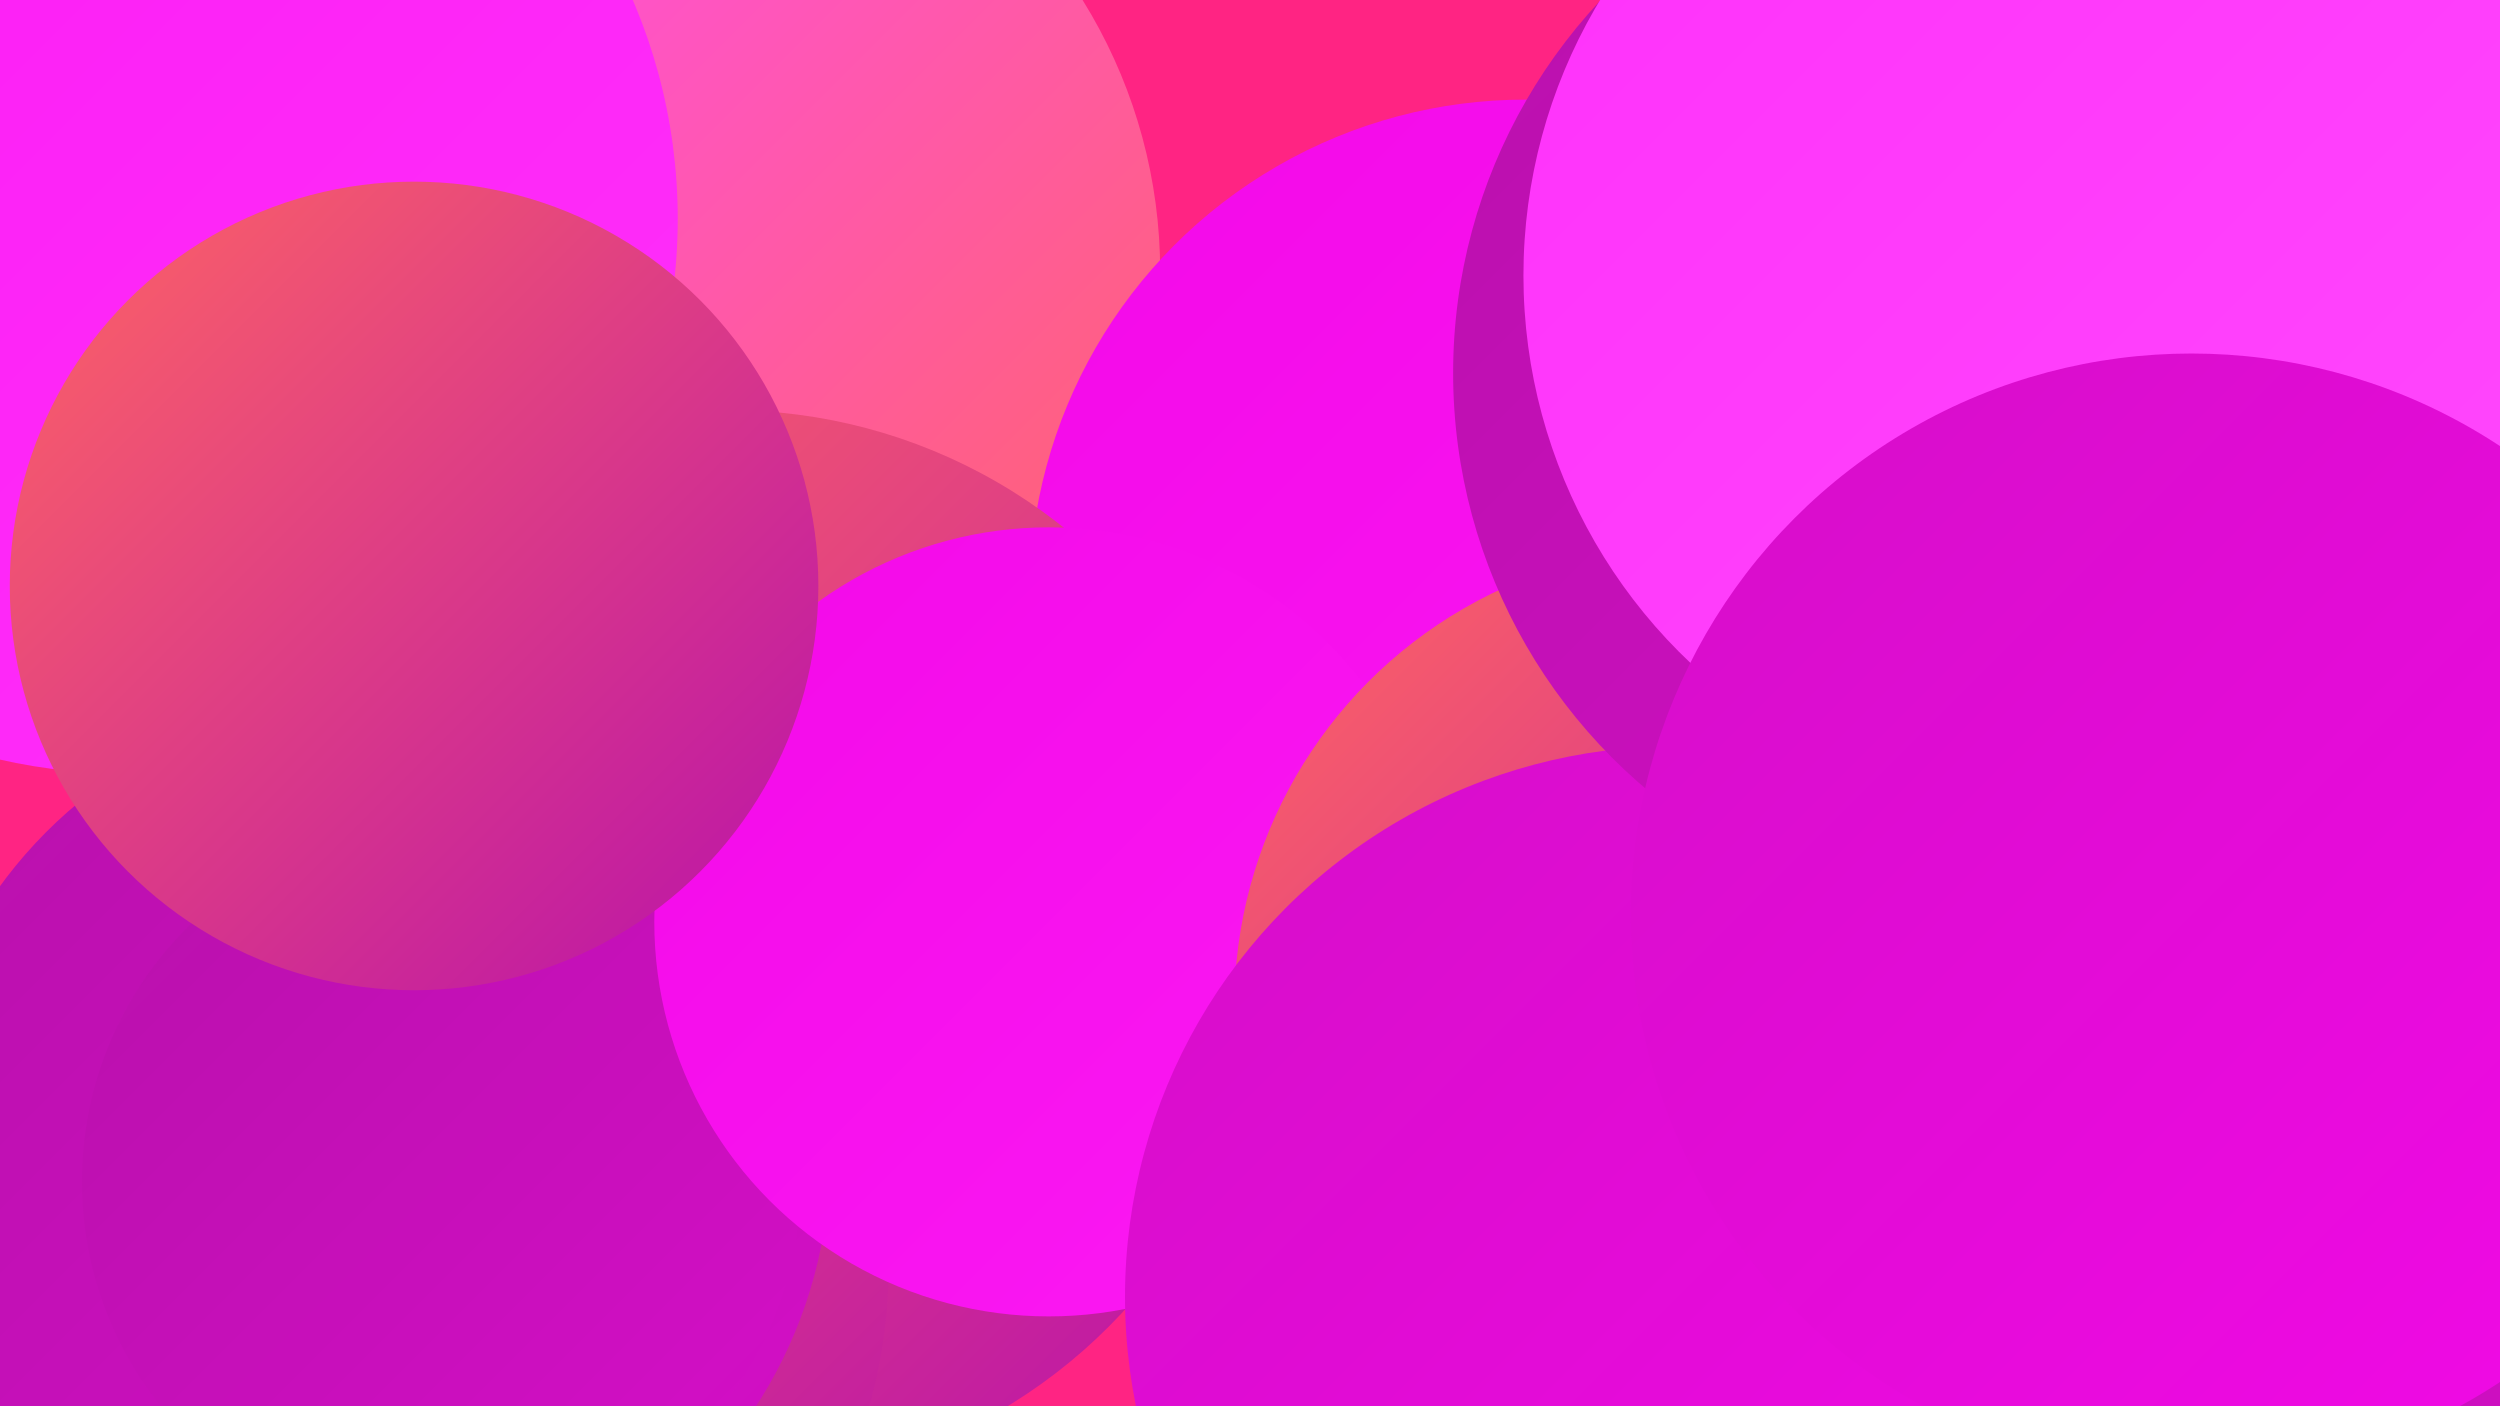 <?xml version="1.0" encoding="UTF-8"?><svg width="1280" height="720" xmlns="http://www.w3.org/2000/svg"><defs><linearGradient id="grad0" x1="0%" y1="0%" x2="100%" y2="100%"><stop offset="0%" style="stop-color:#b811ab;stop-opacity:1" /><stop offset="100%" style="stop-color:#d50ec8;stop-opacity:1" /></linearGradient><linearGradient id="grad1" x1="0%" y1="0%" x2="100%" y2="100%"><stop offset="0%" style="stop-color:#d50ec8;stop-opacity:1" /><stop offset="100%" style="stop-color:#f309e8;stop-opacity:1" /></linearGradient><linearGradient id="grad2" x1="0%" y1="0%" x2="100%" y2="100%"><stop offset="0%" style="stop-color:#f309e8;stop-opacity:1" /><stop offset="100%" style="stop-color:#fc1af4;stop-opacity:1" /></linearGradient><linearGradient id="grad3" x1="0%" y1="0%" x2="100%" y2="100%"><stop offset="0%" style="stop-color:#fc1af4;stop-opacity:1" /><stop offset="100%" style="stop-color:#ff30fa;stop-opacity:1" /></linearGradient><linearGradient id="grad4" x1="0%" y1="0%" x2="100%" y2="100%"><stop offset="0%" style="stop-color:#ff30fa;stop-opacity:1" /><stop offset="100%" style="stop-color:#ff4afd;stop-opacity:1" /></linearGradient><linearGradient id="grad5" x1="0%" y1="0%" x2="100%" y2="100%"><stop offset="0%" style="stop-color:#ff4afd;stop-opacity:1" /><stop offset="100%" style="stop-color:#ff6563;stop-opacity:1" /></linearGradient><linearGradient id="grad6" x1="0%" y1="0%" x2="100%" y2="100%"><stop offset="0%" style="stop-color:#ff6563;stop-opacity:1" /><stop offset="100%" style="stop-color:#b811ab;stop-opacity:1" /></linearGradient></defs><rect width="1280" height="720" fill="#ff2483" /><circle cx="331" cy="139" r="263" fill="url(#grad5)" /><circle cx="781" cy="305" r="254" fill="url(#grad2)" /><circle cx="373" cy="485" r="275" fill="url(#grad6)" /><circle cx="1116" cy="627" r="242" fill="url(#grad0)" /><circle cx="1119" cy="653" r="260" fill="url(#grad0)" /><circle cx="1242" cy="300" r="286" fill="url(#grad4)" /><circle cx="1227" cy="167" r="213" fill="url(#grad5)" /><circle cx="190" cy="648" r="265" fill="url(#grad6)" /><circle cx="190" cy="592" r="235" fill="url(#grad0)" /><circle cx="226" cy="605" r="184" fill="url(#grad0)" /><circle cx="1247" cy="145" r="230" fill="url(#grad4)" /><circle cx="1009" cy="669" r="225" fill="url(#grad4)" /><circle cx="537" cy="472" r="202" fill="url(#grad2)" /><circle cx="867" cy="515" r="235" fill="url(#grad6)" /><circle cx="858" cy="664" r="282" fill="url(#grad1)" /><circle cx="1023" cy="191" r="279" fill="url(#grad0)" /><circle cx="63" cy="112" r="284" fill="url(#grad3)" /><circle cx="1053" cy="141" r="273" fill="url(#grad4)" /><circle cx="1122" cy="468" r="287" fill="url(#grad1)" /><circle cx="212" cy="300" r="207" fill="url(#grad6)" /></svg>